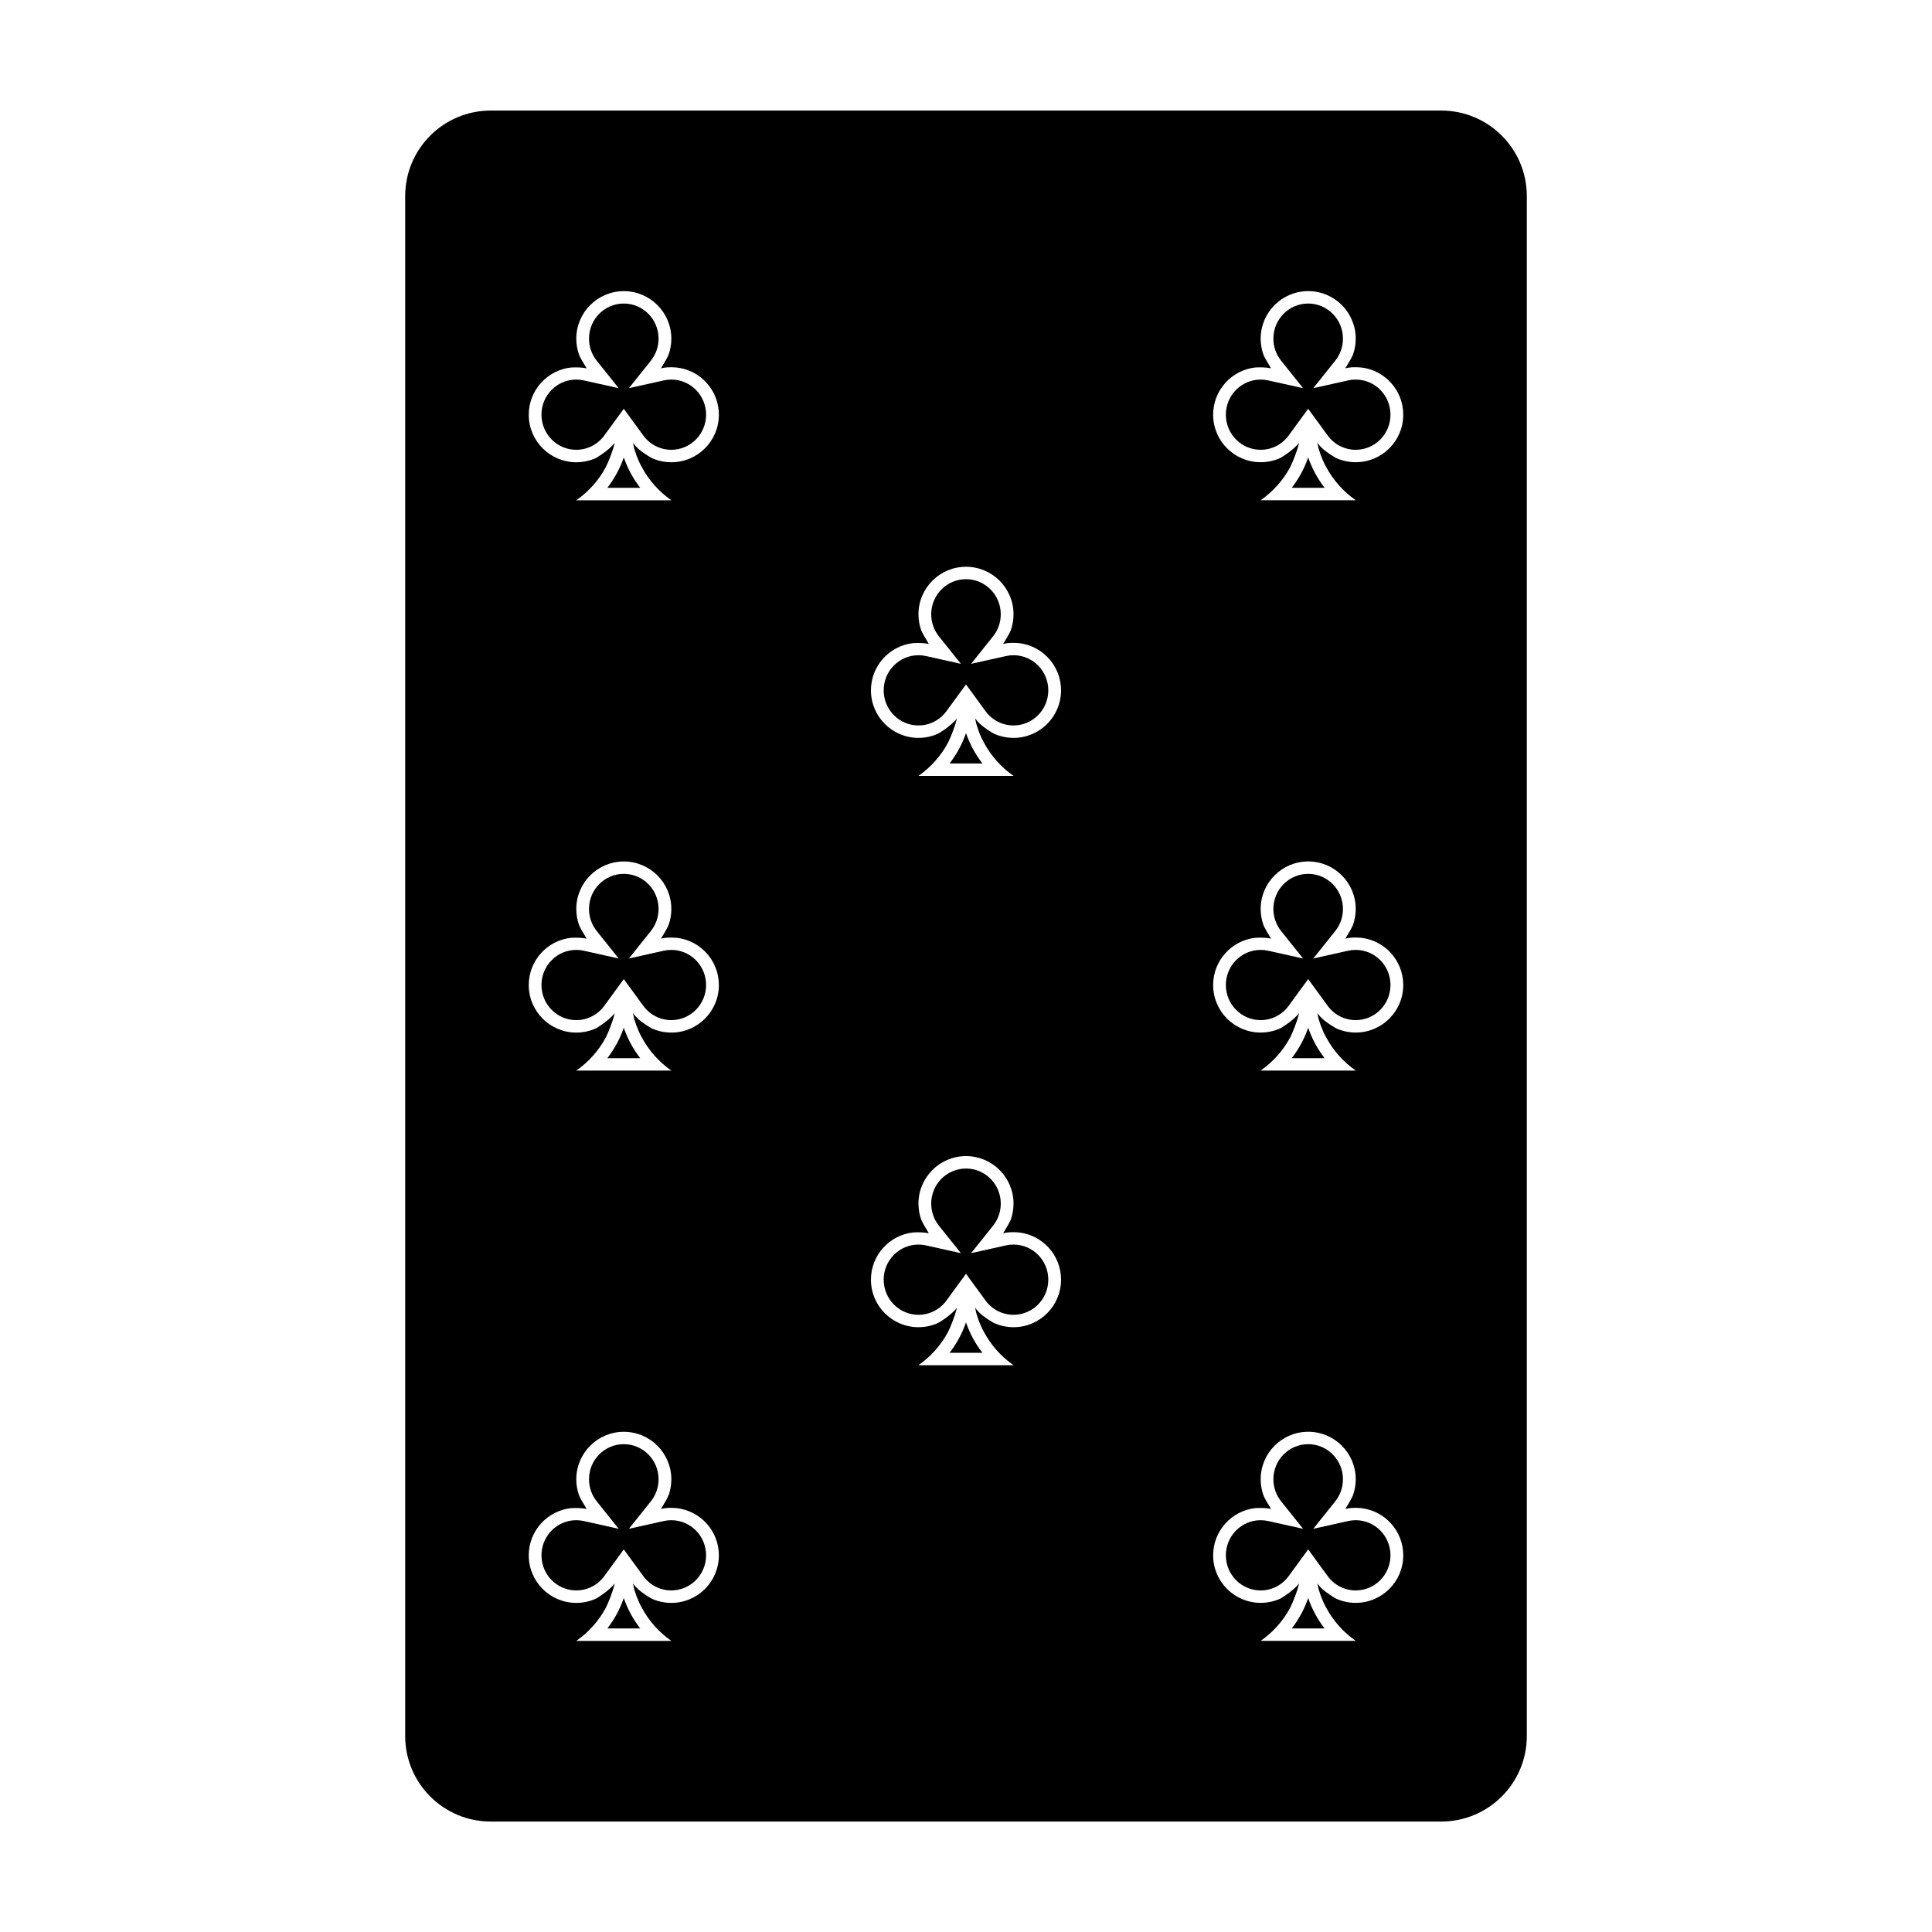 <?xml version="1.0" encoding="UTF-8"?>
<!-- Uploaded to: ICON Repo, www.iconrepo.com, Generator: ICON Repo Mixer Tools -->
<svg fill="#000000" width="800px" height="800px" version="1.1" viewBox="144 144 512 512" xmlns="http://www.w3.org/2000/svg">
 <g>
  <path d="m402.56 491.23 0.008-0.008c-0.055-0.223-0.105-0.449-0.152-0.676 0.141 0.191 0.285 0.375 0.434 0.559 0.871 1.082 2.356 2.234 4.453 3.453 1.609 0.746 3.402 1.164 5.293 1.164 6.957 0 12.594-5.641 12.594-12.594 0-6.481-4.887-11.816-11.18-12.52-1.719-0.145-3.106-0.07-4.164 0.223 0.965-1.555 1.633-2.746 2.004-3.574 0.484-1.336 0.746-2.777 0.746-4.281 0-6.957-5.641-12.598-12.594-12.598-6.957 0-12.598 5.641-12.598 12.598 0 1.504 0.266 2.945 0.75 4.281 0.258 0.637 0.926 1.828 2.004 3.574-1.129-0.238-2.519-0.312-4.168-0.223-6.289 0.703-11.18 6.039-11.18 12.52 0 6.953 5.637 12.594 12.594 12.594 1.891 0 3.684-0.418 5.293-1.164 1.844-1.109 3.328-2.262 4.457-3.453 0.148-0.184 0.293-0.367 0.43-0.559-0.047 0.227-0.098 0.453-0.152 0.676-0.277 1.191-1.5 4.453-2.184 5.746-1.871 3.519-4.574 6.543-7.852 8.828h25.211c-3.281-2.285-5.984-5.309-7.856-8.828-1.059-1.855-1.965-4.481-2.191-5.738zm0-156.18 0.008-0.004c-0.055-0.227-0.105-0.449-0.152-0.676 0.141 0.188 0.285 0.375 0.434 0.555 0.871 1.082 2.356 2.234 4.453 3.457 1.609 0.746 3.402 1.164 5.293 1.164 6.957 0 12.594-5.641 12.594-12.598 0-6.477-4.887-11.812-11.18-12.516-1.719-0.148-3.106-0.074-4.164 0.223 0.965-1.555 1.633-2.746 2.004-3.574 0.484-1.336 0.746-2.781 0.746-4.285 0-6.957-5.641-12.594-12.594-12.594-6.957 0-12.598 5.637-12.598 12.594 0 1.504 0.266 2.949 0.75 4.285 0.258 0.637 0.926 1.828 2.004 3.574-1.129-0.238-2.519-0.312-4.168-0.223-6.289 0.703-11.18 6.039-11.18 12.516 0 6.957 5.637 12.598 12.594 12.598 1.891 0 3.684-0.418 5.293-1.164 1.844-1.109 3.328-2.262 4.457-3.457 0.148-0.18 0.293-0.367 0.43-0.555-0.047 0.227-0.098 0.449-0.152 0.676-0.277 1.188-1.5 4.449-2.184 5.746-1.871 3.516-4.574 6.543-7.852 8.828h25.211c-3.281-2.285-5.984-5.312-7.856-8.828-1.059-1.859-1.965-4.484-2.191-5.742zm90.688 229.23 0.008-0.008c-0.055-0.223-0.105-0.449-0.152-0.676 0.137 0.191 0.281 0.379 0.43 0.559 0.871 1.082 2.359 2.234 4.457 3.457 1.609 0.746 3.402 1.16 5.293 1.16 6.953 0 12.594-5.637 12.594-12.594 0-6.477-4.891-11.812-11.18-12.516-1.719-0.148-3.109-0.074-4.168 0.223 0.969-1.559 1.637-2.75 2.004-3.574 0.484-1.34 0.75-2.781 0.75-4.285 0-6.957-5.641-12.594-12.598-12.594-6.957 0-12.594 5.637-12.594 12.594 0 1.504 0.262 2.945 0.746 4.285 0.258 0.633 0.926 1.828 2.004 3.574-1.125-0.238-2.516-0.312-4.168-0.223-6.289 0.703-11.18 6.039-11.18 12.516 0 6.957 5.641 12.594 12.598 12.594 1.891 0 3.684-0.414 5.293-1.16 1.84-1.113 3.324-2.262 4.453-3.457 0.148-0.18 0.293-0.367 0.434-0.559-0.051 0.227-0.102 0.453-0.156 0.676-0.277 1.191-1.496 4.453-2.18 5.75-1.871 3.516-4.574 6.543-7.856 8.828h25.211c-3.277-2.285-5.981-5.312-7.852-8.828-1.059-1.859-1.969-4.484-2.191-5.742zm0-151.14 0.008-0.004c-0.055-0.227-0.105-0.449-0.152-0.676 0.137 0.188 0.281 0.375 0.43 0.555 0.871 1.086 2.359 2.234 4.457 3.457 1.609 0.746 3.402 1.164 5.293 1.164 6.953 0 12.594-5.641 12.594-12.598 0-6.477-4.891-11.812-11.18-12.516-1.719-0.145-3.109-0.07-4.168 0.223 0.969-1.555 1.637-2.746 2.004-3.574 0.484-1.336 0.75-2.781 0.75-4.285 0-6.953-5.641-12.594-12.598-12.594-6.957 0-12.594 5.641-12.594 12.594 0 1.504 0.262 2.949 0.746 4.285 0.258 0.637 0.926 1.828 2.004 3.574-1.125-0.238-2.516-0.312-4.168-0.223-6.289 0.703-11.18 6.039-11.18 12.516 0 6.957 5.641 12.598 12.598 12.598 1.891 0 3.684-0.418 5.293-1.164 1.84-1.109 3.324-2.262 4.453-3.457 0.148-0.18 0.293-0.367 0.434-0.555-0.051 0.227-0.102 0.449-0.156 0.676-0.277 1.191-1.496 4.453-2.18 5.746-1.871 3.516-4.574 6.543-7.856 8.828h25.211c-3.277-2.285-5.981-5.312-7.852-8.828-1.059-1.859-1.969-4.484-2.191-5.742zm0-151.14 0.008-0.008c-0.055-0.223-0.105-0.449-0.152-0.676 0.137 0.191 0.281 0.375 0.43 0.559 0.871 1.082 2.359 2.234 4.457 3.457 1.609 0.746 3.402 1.16 5.293 1.16 6.953 0 12.594-5.637 12.594-12.594 0-6.477-4.891-11.812-11.18-12.516-1.719-0.148-3.109-0.074-4.168 0.223 0.969-1.559 1.637-2.75 2.004-3.578 0.484-1.336 0.75-2.777 0.75-4.281 0-6.957-5.641-12.598-12.598-12.598-6.957 0-12.594 5.641-12.594 12.598 0 1.504 0.262 2.945 0.746 4.281 0.258 0.637 0.926 1.828 2.004 3.578-1.125-0.238-2.516-0.312-4.168-0.223-6.289 0.703-11.18 6.039-11.18 12.516 0 6.957 5.641 12.594 12.598 12.594 1.891 0 3.684-0.414 5.293-1.16 1.84-1.113 3.324-2.266 4.453-3.457 0.148-0.184 0.293-0.367 0.434-0.559-0.051 0.227-0.102 0.453-0.156 0.676-0.277 1.191-1.496 4.453-2.18 5.75-1.871 3.516-4.574 6.539-7.856 8.828h25.211c-3.277-2.289-5.981-5.312-7.852-8.828-1.059-1.859-1.969-4.484-2.191-5.742zm-181.37 302.29 0.008-0.008c-0.055-0.223-0.105-0.449-0.152-0.676 0.137 0.191 0.281 0.379 0.43 0.559 0.871 1.082 2.356 2.234 4.457 3.457 1.605 0.746 3.402 1.16 5.289 1.16 6.957 0 12.598-5.637 12.598-12.594 0-6.477-4.891-11.812-11.18-12.516-1.719-0.148-3.109-0.074-4.168 0.223 0.965-1.559 1.633-2.75 2.004-3.574 0.484-1.34 0.746-2.781 0.746-4.285 0-6.957-5.637-12.594-12.594-12.594s-12.594 5.637-12.594 12.594c0 1.504 0.262 2.945 0.746 4.285 0.258 0.633 0.926 1.828 2.004 3.574-1.129-0.238-2.516-0.312-4.168-0.223-6.289 0.703-11.18 6.039-11.18 12.516 0 6.957 5.641 12.594 12.598 12.594 1.891 0 3.684-0.414 5.293-1.16 1.84-1.113 3.324-2.262 4.453-3.457 0.148-0.18 0.293-0.367 0.43-0.559-0.047 0.227-0.098 0.453-0.152 0.676-0.277 1.191-1.5 4.453-2.184 5.75-1.867 3.516-4.57 6.543-7.852 8.828h25.211c-3.281-2.285-5.981-5.312-7.852-8.828-1.059-1.859-1.969-4.484-2.191-5.742zm0-151.14 0.008-0.004c-0.055-0.227-0.105-0.449-0.152-0.676 0.137 0.188 0.281 0.375 0.43 0.555 0.871 1.086 2.356 2.234 4.457 3.457 1.605 0.746 3.402 1.164 5.289 1.164 6.957 0 12.598-5.641 12.598-12.598 0-6.477-4.891-11.812-11.18-12.516-1.719-0.145-3.109-0.07-4.168 0.223 0.965-1.555 1.633-2.746 2.004-3.574 0.484-1.336 0.746-2.781 0.746-4.285 0-6.953-5.637-12.594-12.594-12.594s-12.594 5.641-12.594 12.594c0 1.504 0.262 2.949 0.746 4.285 0.258 0.637 0.926 1.828 2.004 3.574-1.129-0.238-2.516-0.312-4.168-0.223-6.289 0.703-11.18 6.039-11.18 12.516 0 6.957 5.641 12.598 12.598 12.598 1.891 0 3.684-0.418 5.293-1.164 1.84-1.109 3.324-2.262 4.453-3.457 0.148-0.18 0.293-0.367 0.43-0.555-0.047 0.227-0.098 0.449-0.152 0.676-0.277 1.191-1.5 4.453-2.184 5.746-1.867 3.516-4.57 6.543-7.852 8.828h25.211c-3.281-2.285-5.981-5.312-7.852-8.828-1.059-1.859-1.969-4.484-2.191-5.742zm0-151.14 0.008-0.008c-0.055-0.223-0.105-0.449-0.152-0.676 0.137 0.191 0.281 0.375 0.43 0.559 0.871 1.082 2.356 2.234 4.457 3.457 1.605 0.746 3.402 1.16 5.289 1.16 6.957 0 12.598-5.637 12.598-12.594 0-6.477-4.891-11.812-11.18-12.516-1.719-0.148-3.109-0.074-4.168 0.223 0.965-1.559 1.633-2.75 2.004-3.578 0.484-1.336 0.746-2.777 0.746-4.281 0-6.957-5.637-12.598-12.594-12.598s-12.594 5.641-12.594 12.598c0 1.504 0.262 2.945 0.746 4.281 0.258 0.637 0.926 1.828 2.004 3.578-1.129-0.238-2.516-0.312-4.168-0.223-6.289 0.703-11.18 6.039-11.18 12.516 0 6.957 5.641 12.594 12.598 12.594 1.891 0 3.684-0.414 5.293-1.16 1.84-1.113 3.324-2.266 4.453-3.457 0.148-0.184 0.293-0.367 0.43-0.559-0.047 0.227-0.098 0.453-0.152 0.676-0.277 1.191-1.5 4.453-2.184 5.75-1.867 3.516-4.57 6.539-7.852 8.828h25.211c-3.281-2.289-5.981-5.312-7.852-8.828-1.059-1.859-1.969-4.484-2.191-5.742zm-37.828-88.711h251.9c12.523 0 22.672 10.148 22.672 22.672v408.09c0 12.52-10.148 22.668-22.672 22.668h-251.9c-12.523 0-22.672-10.148-22.672-22.668v-408.09c0-12.523 10.148-22.672 22.672-22.672z"/>
  <path d="m309.31 265.21c-1 2.914-2.477 5.637-4.356 8.062h8.711c-1.879-2.426-3.356-5.148-4.356-8.062z"/>
  <path d="m309.31 252.33 2.273 3.113 2.898 3.965c1.73 2.375 4.461 3.793 7.422 3.793 5.07 0 9.219-4.148 9.219-9.305 0-5.16-4.148-9.305-9.219-9.305-0.68 0-1.348 0.074-1.996 0.219l-9.246 2.059 5.828-7.289c1.309-1.641 2.039-3.676 2.039-5.836 0-5.16-4.148-9.305-9.219-9.305s-9.215 4.144-9.215 9.305c0 2.16 0.727 4.195 2.039 5.836l5.824 7.289-9.246-2.059c-0.648-0.145-1.316-0.219-1.996-0.219-5.07 0-9.219 4.144-9.219 9.305 0 5.156 4.148 9.305 9.219 9.305 2.961 0 5.691-1.418 7.426-3.793l2.894-3.965z"/>
  <path d="m309.31 416.36c-1 2.914-2.477 5.633-4.356 8.062h8.711c-1.879-2.43-3.356-5.148-4.356-8.062z"/>
  <path d="m309.31 403.47 2.273 3.113 2.898 3.969c1.73 2.371 4.461 3.789 7.422 3.789 5.07 0 9.219-4.144 9.219-9.305 0-5.156-4.148-9.305-9.219-9.305-0.68 0-1.348 0.074-1.996 0.219l-9.246 2.062 5.828-7.289c1.309-1.641 2.039-3.68 2.039-5.84 0-5.156-4.148-9.305-9.219-9.305s-9.215 4.148-9.215 9.305c0 2.16 0.727 4.199 2.039 5.84l5.824 7.289-9.246-2.062c-0.648-0.145-1.316-0.219-1.996-0.219-5.07 0-9.219 4.148-9.219 9.305 0 5.16 4.148 9.305 9.219 9.305 2.961 0 5.691-1.418 7.426-3.789l2.894-3.969z"/>
  <path d="m309.31 567.5c-1 2.914-2.477 5.633-4.356 8.059h8.711c-1.879-2.426-3.356-5.144-4.356-8.059z"/>
  <path d="m309.31 554.61 2.273 3.113 2.898 3.965c1.73 2.375 4.461 3.793 7.422 3.793 5.07 0 9.219-4.148 9.219-9.305 0-5.16-4.148-9.305-9.219-9.305-0.68 0-1.348 0.074-1.996 0.219l-9.246 2.059 5.828-7.289c1.309-1.641 2.039-3.676 2.039-5.836 0-5.16-4.148-9.305-9.219-9.305s-9.215 4.144-9.215 9.305c0 2.16 0.727 4.195 2.039 5.836l5.824 7.289-9.246-2.059c-0.648-0.145-1.316-0.219-1.996-0.219-5.07 0-9.219 4.144-9.219 9.305 0 5.156 4.148 9.305 9.219 9.305 2.961 0 5.691-1.418 7.426-3.793l2.894-3.965z"/>
  <path d="m490.68 265.21c-0.996 2.914-2.477 5.637-4.356 8.062h8.711c-1.879-2.426-3.356-5.148-4.356-8.062z"/>
  <path d="m490.68 252.33 2.273 3.113 2.898 3.965c1.73 2.375 4.461 3.793 7.426 3.793 5.066 0 9.215-4.148 9.215-9.305 0-5.16-4.148-9.305-9.215-9.305-0.684 0-1.352 0.074-2 0.219l-9.246 2.059 5.828-7.289c1.312-1.641 2.039-3.676 2.039-5.836 0-5.16-4.148-9.305-9.219-9.305-5.07 0-9.215 4.144-9.215 9.305 0 2.16 0.727 4.195 2.039 5.836l5.828 7.289-9.25-2.059c-0.648-0.145-1.316-0.219-1.996-0.219-5.07 0-9.219 4.144-9.219 9.305 0 5.156 4.148 9.305 9.219 9.305 2.961 0 5.691-1.418 7.426-3.793l2.894-3.965z"/>
  <path d="m490.68 416.36c-0.996 2.914-2.477 5.633-4.356 8.062h8.711c-1.879-2.43-3.356-5.148-4.356-8.062z"/>
  <path d="m490.68 403.47 2.273 3.113 2.898 3.969c1.73 2.371 4.461 3.789 7.426 3.789 5.066 0 9.215-4.144 9.215-9.305 0-5.156-4.148-9.305-9.215-9.305-0.684 0-1.352 0.074-2 0.219l-9.246 2.062 5.828-7.289c1.312-1.641 2.039-3.68 2.039-5.84 0-5.156-4.148-9.305-9.219-9.305-5.07 0-9.215 4.148-9.215 9.305 0 2.16 0.727 4.199 2.039 5.84l5.828 7.289-9.25-2.062c-0.648-0.145-1.316-0.219-1.996-0.219-5.07 0-9.219 4.148-9.219 9.305 0 5.16 4.148 9.305 9.219 9.305 2.961 0 5.691-1.418 7.426-3.789l2.894-3.969z"/>
  <path d="m490.68 567.5c-0.996 2.914-2.477 5.633-4.356 8.059h8.711c-1.879-2.426-3.356-5.144-4.356-8.059z"/>
  <path d="m490.68 554.61 2.273 3.113 2.898 3.965c1.73 2.375 4.461 3.793 7.426 3.793 5.066 0 9.215-4.148 9.215-9.305 0-5.16-4.148-9.305-9.215-9.305-0.684 0-1.352 0.074-2 0.219l-9.246 2.059 5.828-7.289c1.312-1.641 2.039-3.676 2.039-5.836 0-5.16-4.148-9.305-9.219-9.305-5.07 0-9.215 4.144-9.215 9.305 0 2.16 0.727 4.195 2.039 5.836l5.828 7.289-9.25-2.059c-0.648-0.145-1.316-0.219-1.996-0.219-5.07 0-9.219 4.144-9.219 9.305 0 5.156 4.148 9.305 9.219 9.305 2.961 0 5.691-1.418 7.426-3.793l2.894-3.965z"/>
  <path d="m400 338.27c-1 2.914-2.477 5.633-4.359 8.062h8.715c-1.883-2.43-3.359-5.148-4.356-8.062z"/>
  <path d="m400 325.38 2.273 3.113 2.894 3.965c1.734 2.375 4.465 3.793 7.426 3.793 5.07 0 9.215-4.144 9.215-9.305 0-5.156-4.144-9.305-9.215-9.305-0.68 0-1.348 0.074-2 0.219l-9.246 2.062 5.828-7.289c1.312-1.645 2.039-3.68 2.039-5.84 0-5.156-4.144-9.305-9.215-9.305s-9.219 4.148-9.219 9.305c0 2.16 0.727 4.195 2.039 5.84l5.828 7.289-9.246-2.062c-0.652-0.145-1.32-0.219-2-0.219-5.07 0-9.215 4.148-9.215 9.305 0 5.16 4.144 9.305 9.215 9.305 2.965 0 5.695-1.418 7.426-3.793l2.898-3.965z"/>
  <path d="m400 494.45c-1 2.914-2.477 5.637-4.359 8.062h8.715c-1.883-2.426-3.359-5.148-4.356-8.062z"/>
  <path d="m400 481.56 2.273 3.113 2.894 3.969c1.734 2.371 4.465 3.793 7.426 3.793 5.07 0 9.215-4.148 9.215-9.305 0-5.16-4.144-9.305-9.215-9.305-0.68 0-1.348 0.07-2 0.215l-9.246 2.062 5.828-7.289c1.312-1.641 2.039-3.68 2.039-5.836 0-5.16-4.144-9.305-9.215-9.305s-9.219 4.144-9.219 9.305c0 2.156 0.727 4.195 2.039 5.836l5.828 7.289-9.246-2.062c-0.652-0.145-1.32-0.215-2-0.215-5.07 0-9.215 4.144-9.215 9.305 0 5.156 4.144 9.305 9.215 9.305 2.965 0 5.695-1.422 7.426-3.793l2.898-3.969z"/>
 </g>
</svg>